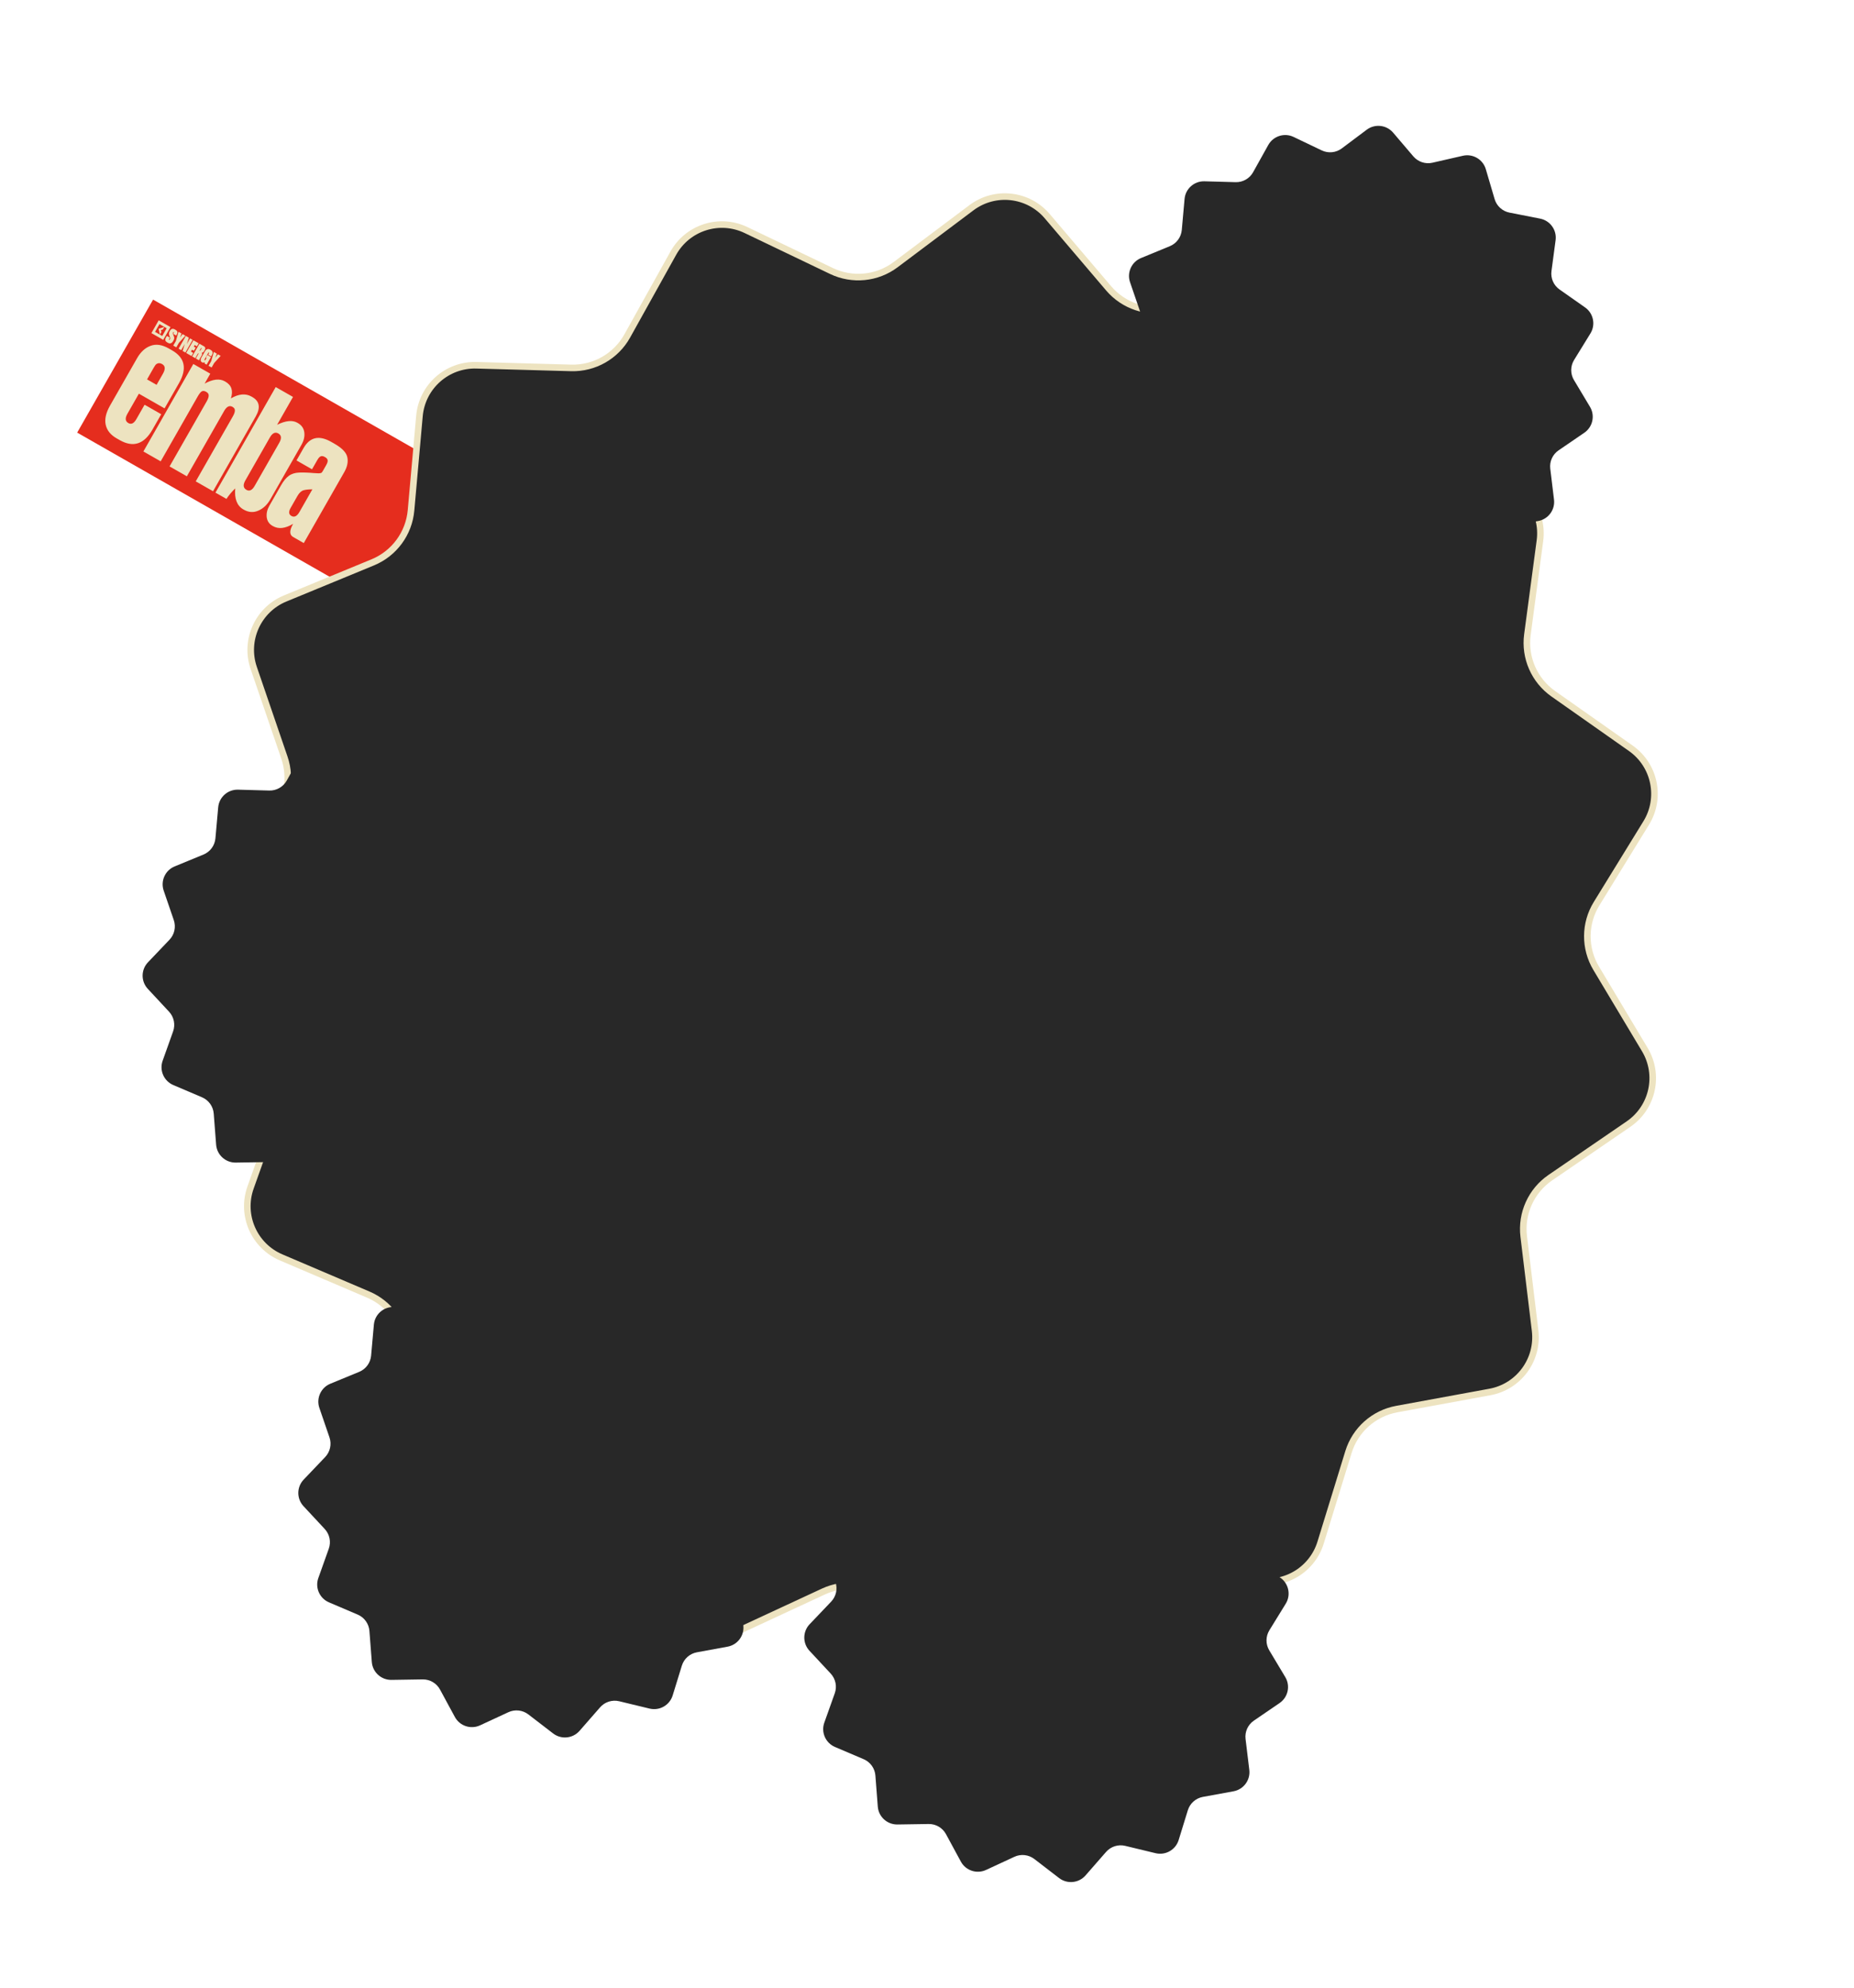 <?xml version="1.0" encoding="UTF-8"?> <svg xmlns="http://www.w3.org/2000/svg" width="1042" height="1117" viewBox="0 0 1042 1117" fill="none"><path d="M86.042 168.344L273.54 275.385L230.873 350.122L43.375 243.081L86.042 168.344Z" fill="#E52D1E"></path><path d="M94.854 195.8L96.67 196.837C103.936 200.984 105.239 207.14 100.579 215.302L92.494 229.464L78.054 221.22L71.586 232.549C70.195 234.986 70.377 236.705 72.133 237.708C73.768 238.641 75.263 237.92 76.62 235.544L81.262 227.413L90.617 232.753L85.713 241.342C80.984 249.626 74.835 251.607 67.267 247.286L65.541 246.301C62.151 244.366 60.108 241.826 59.413 238.684C58.718 235.541 59.536 231.93 61.866 227.848L77.045 201.26C79.062 197.727 81.587 195.414 84.621 194.319C87.689 193.163 91.1 193.656 94.854 195.8ZM86.191 206.966L82.644 213.179L88.002 216.238L91.549 210.025C93.045 207.406 92.914 205.595 91.159 204.593C90.371 204.144 89.662 203.981 89.029 204.104C88.397 204.228 87.863 204.529 87.429 205.008C87.091 205.461 86.678 206.114 86.191 206.966Z" fill="#EDE3C0"></path><path d="M80.587 253.68L108.65 204.524L118.186 209.968L115.004 215.541C119.652 213.026 123.429 212.597 126.335 214.256L126.698 214.464C130.15 216.434 131.173 219.563 129.77 223.849C134.201 221.291 138.051 220.945 141.321 222.812L141.775 223.071C145.892 225.421 146.542 229.064 143.726 233.997L119.731 276.027L110.013 270.479L130.826 234.023C131.626 232.622 132.018 231.513 132.002 230.697C132.082 229.854 131.637 229.156 130.669 228.603C129.094 227.704 127.621 228.317 126.248 230.44L105.018 267.627L95.3 262.079L116.113 225.623C116.912 224.222 117.305 223.114 117.289 222.297C117.369 221.454 116.894 220.739 115.865 220.151C114.896 219.598 114.056 219.523 113.345 219.924C112.695 220.361 111.952 221.31 111.117 222.772L90.305 259.227L80.587 253.68Z" fill="#EDE3C0"></path><path d="M154.955 217.489L164.673 223.037L155.744 238.678C160.538 236.327 164.328 235.946 167.113 237.536L167.386 237.692C169.505 238.902 170.718 240.644 171.025 242.919C171.332 245.194 170.789 247.55 169.399 249.987L151.977 280.503C150.203 283.61 147.938 285.749 145.182 286.922C142.486 288.128 139.745 287.937 136.96 286.347L136.778 286.243C133.206 284.204 131.681 280.264 132.205 274.425C130.218 276.36 128.572 278.328 127.269 280.33L121.093 276.804L154.955 217.489ZM151.675 245.805L137.905 269.926C136.479 272.423 136.674 274.19 138.491 275.227C140.186 276.195 141.729 275.461 143.12 273.025L156.943 248.812C158.369 246.315 158.204 244.565 156.448 243.562C154.692 242.56 153.101 243.307 151.675 245.805Z" fill="#EDE3C0"></path><path d="M151.341 284.259L157.913 272.747C159.339 270.25 160.802 268.46 162.302 267.378C163.838 266.236 165.796 265.618 168.178 265.524C169.088 265.477 170.291 265.478 171.79 265.526C173.288 265.573 174.799 265.669 176.323 265.812C177.881 265.894 178.817 265.943 179.128 265.96C179.882 265.906 180.371 265.822 180.597 265.708C180.822 265.594 181.126 265.203 181.509 264.532L183.282 261.426C183.978 260.208 184.266 259.282 184.146 258.648C184.061 257.953 183.594 257.364 182.747 256.88L182.565 256.776C181.657 256.258 180.882 256.139 180.24 256.418C179.634 256.637 179 257.326 178.339 258.483L175.366 263.691L166.647 258.713L170.611 251.769C174.158 245.556 179.353 244.403 186.195 248.309L188.011 249.346C192.31 251.8 194.712 254.342 195.217 256.973C195.757 259.543 195.175 262.32 193.471 265.305L170.729 305.141L164.735 301.719C162.616 300.509 162.617 298.046 164.738 294.331C160.333 296.985 156.556 297.413 153.407 295.616L153.135 295.46C151.258 294.388 150.179 292.763 149.898 290.583C149.677 288.438 150.158 286.33 151.341 284.259ZM168.312 287.649L175.562 274.948C173.466 274.963 171.847 275.129 170.703 275.445C169.368 275.814 168.197 276.882 167.188 278.648L163.328 285.409C162.111 287.541 162.26 289.039 163.773 289.903C165.408 290.837 166.921 290.085 168.312 287.649Z" fill="#EDE3C0"></path><path d="M98.249 185.098L98.654 185.33C99.742 185.951 99.995 186.769 99.415 187.785L98.994 188.523L97.328 187.572L97.689 186.94C97.781 186.78 97.769 186.667 97.654 186.602C97.538 186.536 97.435 186.583 97.344 186.743L97.224 186.954C97.103 187.164 97.091 187.386 97.187 187.619L97.64 188.729C97.85 189.23 97.946 189.671 97.928 190.05C97.913 190.423 97.773 190.843 97.507 191.309L97.293 191.683C96.95 192.283 96.527 192.677 96.023 192.864C95.529 193.048 94.98 192.968 94.376 192.623L93.971 192.391C92.843 191.748 92.598 190.867 93.237 189.748L93.8 188.761L95.492 189.727L95.016 190.561C94.903 190.759 94.906 190.892 95.027 190.961C95.148 191.03 95.269 190.959 95.389 190.748L95.537 190.49C95.632 190.323 95.686 190.189 95.699 190.086C95.715 189.977 95.688 189.83 95.618 189.646L95.165 188.536C94.841 187.741 94.903 186.95 95.352 186.164L95.559 185.8C95.855 185.282 96.229 184.954 96.683 184.815C97.145 184.672 97.667 184.767 98.249 185.098Z" fill="#EDE3C0"></path><path d="M104.189 188.629L100.557 192.606L99.09 195.174L97.373 194.194L98.84 191.625L100.331 186.427L102.04 187.403L101.13 189.717L102.635 187.743L104.189 188.629Z" fill="#EDE3C0"></path><path d="M104.443 188.775L106.152 189.75L104.967 193.37L106.817 190.13L108.266 190.957L104.195 198.089L102.642 197.202L103.847 193.226L101.839 196.744L100.372 195.906L104.443 188.775Z" fill="#EDE3C0"></path><path d="M108.703 191.207L111.655 192.892L110.675 194.608L109.407 193.883L108.92 194.736L109.964 195.333L108.963 197.087L107.918 196.491L107.306 197.564L108.617 198.313L107.627 200.048L104.632 198.338L108.703 191.207Z" fill="#EDE3C0"></path><path d="M113.036 195.485L112.204 196.942L112.342 197.021C112.463 197.09 112.571 197.041 112.666 196.875L113.208 195.926C113.262 195.83 113.289 195.757 113.288 195.705C113.287 195.654 113.252 195.608 113.183 195.569L113.036 195.485ZM111.329 198.476L109.742 201.255L108.016 200.27L112.087 193.139L114.771 194.671C115.082 194.848 115.274 195.106 115.348 195.445C115.427 195.787 115.341 196.178 115.089 196.619L114.684 197.328C114.341 197.929 113.904 198.221 113.371 198.205C113.498 198.371 113.572 198.583 113.592 198.84C113.617 199.091 113.56 199.338 113.421 199.581L112.113 201.872C111.982 202.102 111.914 202.288 111.909 202.429L111.882 202.477L110.182 201.507C110.171 201.339 110.218 201.163 110.324 200.978L111.5 198.917C111.551 198.827 111.576 198.757 111.575 198.705C111.578 198.647 111.542 198.597 111.467 198.554L111.329 198.476Z" fill="#EDE3C0"></path><path d="M113.564 203.577L113.512 203.547C113.063 203.291 112.821 202.92 112.786 202.434C112.751 201.948 112.886 201.436 113.193 200.9L115.201 197.382C115.533 196.8 115.947 196.41 116.442 196.21C116.944 196.013 117.514 196.097 118.152 196.461L118.403 196.604C118.736 196.795 118.995 197.01 119.178 197.25C119.361 197.491 119.465 197.736 119.49 197.987C119.518 198.232 119.504 198.47 119.448 198.701C119.393 198.932 119.299 199.162 119.168 199.392L118.67 200.265L117.004 199.314L117.47 198.499C117.579 198.307 117.565 198.172 117.427 198.093C117.294 198.018 117.173 198.076 117.064 198.268L114.974 201.929C114.839 202.165 114.855 202.331 115.021 202.427C115.188 202.522 115.339 202.451 115.474 202.215L116.098 201.122L115.727 200.91L116.542 199.482L118.562 200.635L116.127 204.9L114.962 204.235C115.063 203.937 115.126 203.694 115.15 203.504C114.553 203.815 114.024 203.84 113.564 203.577Z" fill="#EDE3C0"></path><path d="M124.031 199.957L120.399 203.934L118.933 206.502L117.215 205.522L118.682 202.953L120.173 197.755L121.882 198.731L120.973 201.045L122.478 199.071L124.031 199.957Z" fill="#EDE3C0"></path><path d="M90.712 186.57L90.685 186.452L90.687 186.448L90.468 185.517L90.458 185.476L90.468 185.473L91.411 185.179L91.413 185.175L91.529 185.138L92.348 183.704L89.131 184.718L89.894 188.004L90.712 186.57Z" fill="#EDE3C0"></path><path fill-rule="evenodd" clip-rule="evenodd" d="M89.185 179.995L85.091 187.167L91.729 190.957L95.824 183.784L89.185 179.995ZM91.19 188.769L87.151 186.463L89.628 182.125L93.666 184.431L91.19 188.769Z" fill="#EDE3C0"></path><path d="M419.271 129.259L467.286 152.261C479.047 157.895 492.966 156.519 503.395 148.689L545.973 116.726C559.195 106.8 577.859 108.877 588.575 121.467L623.082 162.011C631.535 171.942 644.81 176.345 657.522 173.435L709.42 161.553C725.536 157.863 741.741 167.351 746.41 183.212L761.444 234.286C765.126 246.796 775.463 256.218 788.26 258.73L840.504 268.984C856.727 272.168 867.672 287.427 865.486 303.815L858.446 356.588C856.722 369.515 862.333 382.327 873.002 389.826L916.558 420.443C930.084 429.951 933.876 448.342 925.213 462.424L897.318 507.772C890.485 518.88 890.399 532.866 897.095 544.057L924.433 589.743C932.923 603.93 928.906 622.273 915.265 631.615L871.336 661.696C860.576 669.064 854.809 681.806 856.375 694.753L862.767 747.609C864.752 764.022 853.622 779.146 837.361 782.131L784.995 791.744C772.168 794.099 761.717 803.394 757.882 815.858L742.223 866.744C737.36 882.546 721.041 891.835 704.971 887.948L653.222 875.431C640.547 872.365 627.219 876.606 618.645 886.433L583.643 926.55C572.774 939.008 554.087 940.857 540.987 930.77L498.804 898.287C488.471 890.33 474.57 888.783 462.741 894.273L414.448 916.686C399.451 923.646 381.628 917.734 373.764 903.19L348.439 856.358C342.236 844.887 330.166 837.82 317.127 838.024L263.893 838.856C247.362 839.114 233.484 826.464 232.215 809.98L228.128 756.896C227.127 743.894 218.975 732.528 206.98 727.411L158.01 706.519C142.803 700.031 135.27 682.83 140.816 667.254L158.673 617.098C163.048 604.812 160.223 591.114 151.347 581.56L115.108 542.556C103.854 530.444 103.969 511.666 115.37 499.693L152.085 461.136C161.077 451.692 164.069 438.029 159.846 425.691L142.604 375.319C137.25 359.677 144.993 342.569 160.278 336.268L209.501 315.978C221.557 311.008 229.848 299.743 231.008 286.754L235.745 233.724C237.216 217.256 251.247 204.777 267.774 205.238L320.994 206.722C334.03 207.086 346.185 200.167 352.528 188.773L378.425 142.254C386.466 127.809 404.361 122.115 419.271 129.259Z" fill="#282828" stroke="#EDE3C0" stroke-width="3.694"></path><g filter="url(#filter0_f_126_17011)"><path d="M169.679 423.307C172.483 418.277 178.722 416.295 183.92 418.782L199.728 426.344C203.395 428.099 207.736 427.67 210.988 425.232L225.005 414.723C229.615 411.267 236.123 411.991 239.859 416.374L251.219 429.704C253.855 432.797 257.995 434.168 261.959 433.262L279.045 429.355C284.664 428.07 290.314 431.374 291.942 436.896L296.891 453.688C298.039 457.584 301.263 460.518 305.253 461.3L322.453 464.672C328.11 465.78 331.925 471.093 331.163 476.799L328.846 494.15C328.308 498.175 330.058 502.165 333.385 504.501L347.724 514.567C352.44 517.877 353.762 524.281 350.742 529.184L341.558 544.093C339.427 547.552 339.401 551.908 341.489 555.392L350.489 570.413C353.449 575.352 352.049 581.74 347.292 584.992L332.83 594.882C329.475 597.176 327.676 601.145 328.165 605.176L330.269 622.554C330.961 628.269 327.081 633.535 321.411 634.574L304.171 637.735C300.171 638.468 296.912 641.363 295.716 645.244L290.561 661.974C288.866 667.476 283.176 670.71 277.573 669.357L260.536 665.242C256.583 664.287 252.427 665.608 249.754 668.668L238.23 681.857C234.441 686.195 227.925 686.839 223.358 683.326L209.47 672.647C206.248 670.169 201.914 669.687 198.225 671.397L182.326 678.766C177.097 681.189 170.883 679.13 168.141 674.067L159.803 658.67C157.869 655.097 154.105 652.897 150.039 652.96L132.513 653.234C126.75 653.324 121.911 648.919 121.469 643.179L120.123 625.727C119.811 621.678 117.269 618.138 113.529 616.545L97.406 609.676C92.104 607.417 89.478 601.428 91.412 596.005L97.291 579.515C98.655 575.689 97.774 571.423 95.006 568.448L83.075 555.624C79.152 551.407 79.192 544.869 83.167 540.7L95.254 528.023C98.058 525.082 98.991 520.827 97.674 516.985L91.998 500.424C90.131 494.978 92.831 489.021 98.16 486.827L114.365 480.156C118.125 478.609 120.71 475.101 121.072 471.056L122.631 453.621C123.144 447.887 128.036 443.542 133.799 443.703L151.32 444.191C155.385 444.304 159.175 442.149 161.153 438.601L169.679 423.307Z" fill="#282828"></path></g><g filter="url(#filter1_f_126_17011)"><path d="M712.804 81.474C715.608 76.444 721.847 74.462 727.045 76.949L742.853 84.511C746.52 86.266 750.861 85.837 754.113 83.399L768.13 72.89C772.74 69.434 779.248 70.158 782.984 74.541L794.344 87.871C796.98 90.963 801.12 92.335 805.084 91.428L822.17 87.522C827.789 86.237 833.439 89.541 835.067 95.063L840.016 111.855C841.164 115.751 844.388 118.685 848.378 119.467L865.578 122.839C871.235 123.947 875.05 129.26 874.288 134.966L871.971 152.317C871.433 156.342 873.183 160.332 876.51 162.668L890.849 172.734C895.565 176.044 896.887 182.448 893.867 187.351L884.683 202.26C882.552 205.719 882.526 210.075 884.614 213.559L893.614 228.58C896.574 233.519 895.174 239.907 890.417 243.159L875.955 253.049C872.6 255.343 870.801 259.312 871.29 263.343L873.394 280.721C874.086 286.436 870.206 291.702 864.536 292.741L847.296 295.902C843.296 296.635 840.037 299.53 838.841 303.411L833.686 320.141C831.991 325.643 826.301 328.877 820.698 327.524L803.661 323.409C799.708 322.454 795.552 323.775 792.879 326.835L781.355 340.024C777.566 344.362 771.05 345.006 766.483 341.493L752.595 330.814C749.373 328.336 745.039 327.854 741.35 329.564L725.451 336.933C720.222 339.356 714.008 337.297 711.266 332.234L702.928 316.837C700.994 313.264 697.23 311.063 693.164 311.127L675.638 311.401C669.875 311.491 665.036 307.086 664.594 301.346L663.248 283.894C662.936 279.845 660.394 276.305 656.654 274.712L640.531 267.843C635.229 265.584 632.603 259.595 634.537 254.172L640.416 237.681C641.78 233.856 640.899 229.59 638.131 226.615L626.2 213.791C622.277 209.574 622.317 203.036 626.292 198.867L638.379 186.19C641.183 183.249 642.116 178.994 640.799 175.152L635.123 158.591C633.256 153.145 635.956 147.188 641.285 144.994L657.49 138.323C661.25 136.776 663.835 133.268 664.197 129.223L665.756 111.788C666.269 106.054 671.161 101.709 676.924 101.87L694.445 102.358C698.51 102.471 702.3 100.316 704.278 96.768L712.804 81.474Z" fill="#282828"></path></g><g filter="url(#filter2_f_126_17011)"><path d="M257.179 713.974C259.983 708.944 266.222 706.962 271.42 709.449L287.228 717.011C290.895 718.766 295.236 718.337 298.488 715.899L312.505 705.39C317.115 701.934 323.623 702.658 327.359 707.041L338.719 720.371C341.355 723.464 345.495 724.835 349.459 723.929L366.545 720.022C372.164 718.737 377.814 722.041 379.442 727.563L384.391 744.355C385.539 748.251 388.763 751.185 392.753 751.967L409.953 755.339C415.61 756.447 419.425 761.76 418.663 767.466L416.346 784.817C415.808 788.842 417.558 792.832 420.885 795.168L435.224 805.234C439.94 808.544 441.262 814.948 438.242 819.851L429.058 834.76C426.927 838.219 426.901 842.575 428.989 846.059L437.989 861.08C440.949 866.019 439.549 872.407 434.792 875.659L420.33 885.549C416.975 887.843 415.176 891.812 415.665 895.843L417.769 913.221C418.461 918.936 414.581 924.202 408.911 925.241L391.671 928.402C387.671 929.135 384.412 932.03 383.216 935.911L378.061 952.641C376.366 958.143 370.676 961.377 365.073 960.024L348.036 955.909C344.083 954.954 339.927 956.275 337.254 959.335L325.73 972.524C321.941 976.862 315.425 977.506 310.858 973.993L296.97 963.314C293.748 960.836 289.414 960.354 285.725 962.064L269.826 969.433C264.597 971.856 258.383 969.797 255.641 964.734L247.303 949.337C245.369 945.764 241.605 943.563 237.539 943.627L220.013 943.901C214.25 943.991 209.411 939.586 208.969 933.846L207.623 916.394C207.311 912.345 204.769 908.805 201.029 907.212L184.906 900.343C179.604 898.084 176.978 892.095 178.912 886.672L184.791 870.181C186.155 866.356 185.274 862.09 182.506 859.115L170.575 846.291C166.652 842.074 166.692 835.536 170.667 831.367L182.754 818.69C185.558 815.749 186.491 811.494 185.174 807.652L179.498 791.091C177.631 785.645 180.331 779.688 185.66 777.494L201.865 770.823C205.625 769.276 208.21 765.768 208.572 761.723L210.131 744.288C210.644 738.554 215.536 734.209 221.299 734.37L238.82 734.858C242.885 734.971 246.675 732.816 248.653 729.268L257.179 713.974Z" fill="#282828"></path></g><g filter="url(#filter3_f_126_17011)"><path d="M541.554 795.224C544.358 790.194 550.597 788.212 555.795 790.699L571.603 798.261C575.27 800.016 579.611 799.587 582.863 797.149L596.88 786.64C601.49 783.184 607.998 783.908 611.734 788.291L623.094 801.621C625.73 804.714 629.87 806.085 633.834 805.179L650.92 801.272C656.539 799.987 662.189 803.291 663.817 808.813L668.766 825.605C669.914 829.501 673.138 832.435 677.128 833.217L694.328 836.589C699.985 837.697 703.8 843.01 703.038 848.716L700.721 866.067C700.183 870.092 701.933 874.082 705.26 876.418L719.599 886.484C724.315 889.794 725.637 896.198 722.617 901.101L713.433 916.01C711.302 919.469 711.276 923.825 713.364 927.309L722.364 942.33C725.324 947.269 723.924 953.657 719.167 956.909L704.705 966.799C701.35 969.093 699.551 973.062 700.04 977.093L702.144 994.471C702.836 1000.19 698.956 1005.45 693.286 1006.49L676.046 1009.65C672.046 1010.38 668.787 1013.28 667.591 1017.16L662.436 1033.89C660.741 1039.39 655.051 1042.63 649.448 1041.27L632.411 1037.16C628.458 1036.2 624.302 1037.52 621.629 1040.58L610.105 1053.77C606.316 1058.11 599.8 1058.76 595.233 1055.24L581.345 1044.56C578.123 1042.09 573.789 1041.6 570.1 1043.31L554.201 1050.68C548.972 1053.11 542.758 1051.05 540.016 1045.98L531.678 1030.59C529.744 1027.01 525.98 1024.81 521.914 1024.88L504.388 1025.15C498.625 1025.24 493.786 1020.84 493.344 1015.1L491.998 997.644C491.686 993.595 489.144 990.055 485.404 988.462L469.281 981.593C463.979 979.334 461.353 973.345 463.287 967.922L469.166 951.431C470.53 947.606 469.649 943.34 466.881 940.365L454.95 927.541C451.027 923.324 451.067 916.786 455.042 912.617L467.129 899.94C469.933 896.999 470.866 892.744 469.549 888.902L463.873 872.341C462.006 866.895 464.706 860.938 470.035 858.744L486.24 852.073C490 850.526 492.585 847.018 492.947 842.973L494.506 825.538C495.019 819.804 499.911 815.459 505.674 815.62L523.195 816.108C527.26 816.221 531.05 814.066 533.028 810.518L541.554 795.224Z" fill="#282828"></path></g><defs><filter id="filter0_f_126_17011" x="21.406" y="353.792" width="389.703" height="390.547" filterUnits="userSpaceOnUse" color-interpolation-filters="sRGB"><feFlood flood-opacity="0" result="BackgroundImageFix"></feFlood><feBlend mode="normal" in="SourceGraphic" in2="BackgroundImageFix" result="shape"></feBlend><feGaussianBlur stdDeviation="29.375" result="effect1_foregroundBlur_126_17011"></feGaussianBlur></filter><filter id="filter1_f_126_17011" x="564.531" y="11.959" width="389.703" height="390.547" filterUnits="userSpaceOnUse" color-interpolation-filters="sRGB"><feFlood flood-opacity="0" result="BackgroundImageFix"></feFlood><feBlend mode="normal" in="SourceGraphic" in2="BackgroundImageFix" result="shape"></feBlend><feGaussianBlur stdDeviation="29.375" result="effect1_foregroundBlur_126_17011"></feGaussianBlur></filter><filter id="filter2_f_126_17011" x="108.906" y="644.459" width="389.703" height="390.547" filterUnits="userSpaceOnUse" color-interpolation-filters="sRGB"><feFlood flood-opacity="0" result="BackgroundImageFix"></feFlood><feBlend mode="normal" in="SourceGraphic" in2="BackgroundImageFix" result="shape"></feBlend><feGaussianBlur stdDeviation="29.375" result="effect1_foregroundBlur_126_17011"></feGaussianBlur></filter><filter id="filter3_f_126_17011" x="393.281" y="725.709" width="389.703" height="390.547" filterUnits="userSpaceOnUse" color-interpolation-filters="sRGB"><feFlood flood-opacity="0" result="BackgroundImageFix"></feFlood><feBlend mode="normal" in="SourceGraphic" in2="BackgroundImageFix" result="shape"></feBlend><feGaussianBlur stdDeviation="29.375" result="effect1_foregroundBlur_126_17011"></feGaussianBlur></filter></defs></svg> 